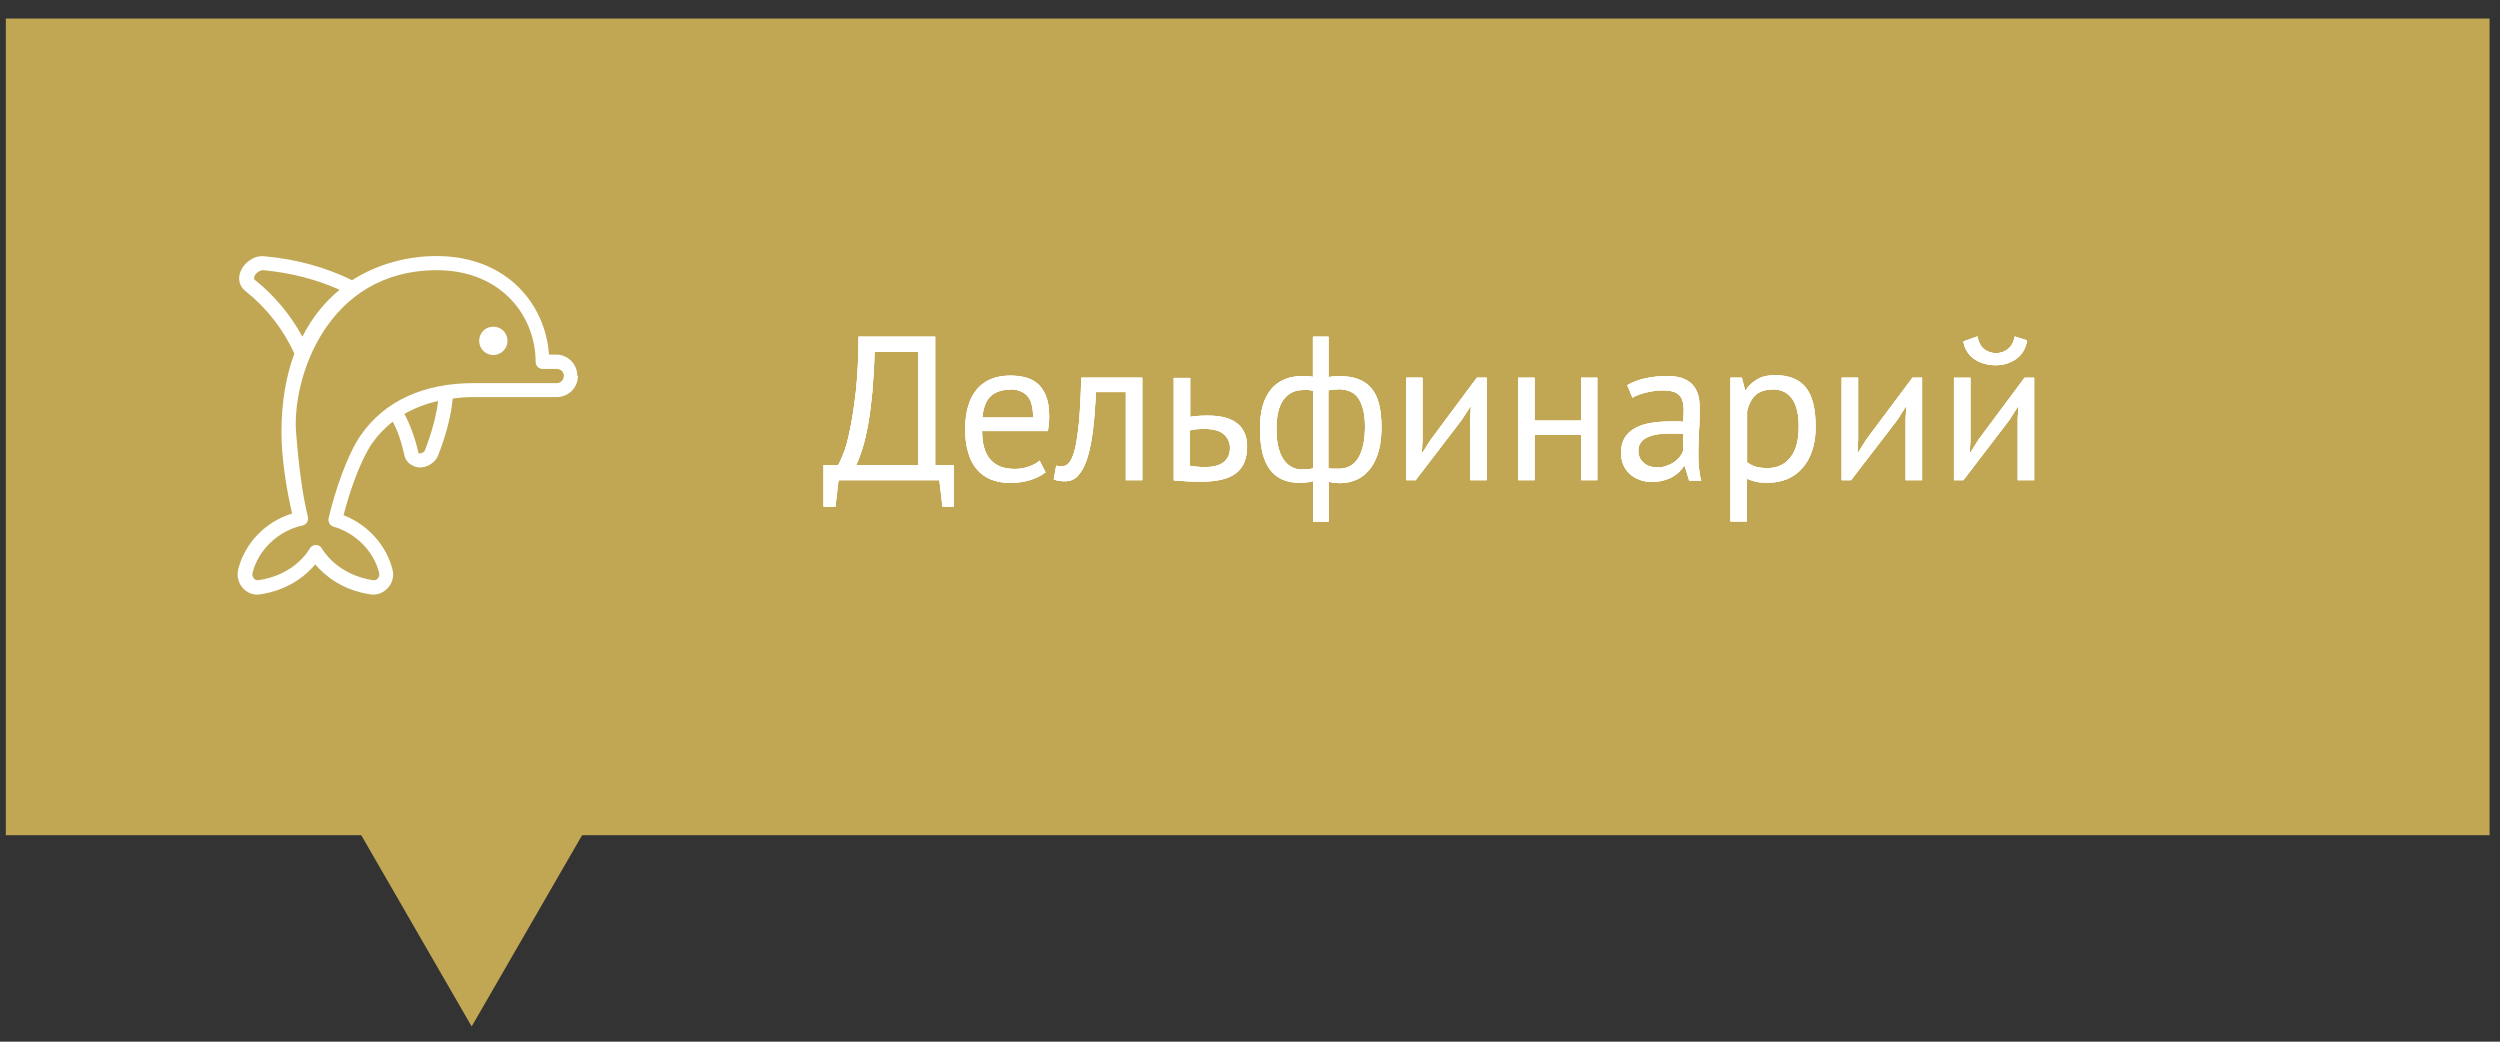 <?xml version="1.0" encoding="UTF-8"?> <svg xmlns="http://www.w3.org/2000/svg" width="120" height="50" viewBox="0 0 120 50" fill="none"><rect x="0" y="0" width="120" height="50" fill="#333333" stroke="none"/><path d="M0.28 0.89V40.09H17.34L22.64 49.27L27.94 40.09H119.5V0.89H0.28Z" fill="#C1A753"></path><path d="M27.07 18.05C27.07 17.86 26.92 17.71 26.73 17.71H26.05C25.86 17.71 25.71 17.56 25.71 17.37C25.71 15.19 24.08 12.97 20.97 12.97C15.68 12.97 14.02 18.17 14.21 20.75C14.31 22.07 14.5 23.71 14.78 24.81C14.8 24.9 14.78 24.99 14.74 25.07C14.69 25.15 14.61 25.2 14.53 25.22C13.36 25.47 12.4 26.39 12.12 27.5C12.1 27.6 12.12 27.69 12.19 27.77C12.22 27.81 12.3 27.869 12.41 27.849C14.17 27.59 14.83 26.39 14.86 26.34C14.92 26.23 15.03 26.16 15.16 26.16C15.29 26.16 15.4 26.23 15.46 26.34C15.49 26.39 16.17 27.59 17.91 27.849C18.02 27.869 18.1 27.81 18.13 27.77C18.2 27.7 18.22 27.6 18.2 27.5C17.94 26.46 17.08 25.59 16.01 25.28C15.84 25.23 15.74 25.05 15.77 24.88C16.06 23.63 16.66 21.84 17.31 20.9C18.44 19.26 20.32 18.39 22.73 18.39H26.72C26.91 18.39 27.06 18.24 27.06 18.05H27.07ZM21.03 19.25C20.48 19.37 19.93 19.57 19.41 19.87C19.67 20.34 19.92 21 20.09 21.75C20.09 21.76 20.15 21.77 20.23 21.75C20.31 21.72 20.38 21.67 20.4 21.61C20.74 20.72 20.95 19.92 21.03 19.24M14.51 16.17C14.98 15.23 15.6 14.489 16.3 13.909C15.21 13.419 13.99 13.1 12.65 12.97C12.47 12.96 12.27 13.11 12.21 13.27C12.17 13.38 12.21 13.42 12.24 13.44C13.18 14.19 13.95 15.12 14.52 16.17M27.74 18.05C27.74 18.61 27.28 19.06 26.73 19.06H22.74C22.42 19.06 22.08 19.08 21.73 19.13C21.66 19.91 21.43 20.83 21.03 21.86C20.9 22.2 20.52 22.44 20.14 22.44C19.81 22.42 19.49 22.2 19.42 21.89C19.27 21.2 19.08 20.65 18.85 20.24C18.49 20.52 18.16 20.86 17.86 21.28C17.33 22.05 16.79 23.54 16.49 24.73C17.65 25.18 18.55 26.17 18.84 27.34C18.92 27.65 18.84 27.99 18.61 28.23C18.43 28.43 18.18 28.54 17.92 28.54C17.87 28.54 17.83 28.54 17.78 28.53C16.37 28.32 15.54 27.57 15.13 27.09C14.73 27.57 13.9 28.32 12.48 28.53C12.17 28.58 11.87 28.46 11.66 28.23C11.44 27.99 11.36 27.66 11.43 27.34C11.75 26.07 12.74 25.04 14.02 24.65C13.76 23.53 13.51 22.01 13.51 20.75C13.51 19.27 13.74 18.02 14.13 16.97C13.59 15.8 12.81 14.79 11.78 13.97C11.49 13.739 11.4 13.38 11.55 13.02C11.7 12.64 12.16 12.25 12.68 12.3C14.25 12.44 15.66 12.84 16.9 13.45C18.15 12.65 19.6 12.29 20.95 12.29C24.34 12.29 26.19 14.62 26.35 17.02H26.7C27.26 17.02 27.71 17.48 27.71 18.04M24.36 16.36C24.36 16.73 24.06 17.04 23.68 17.04C23.3 17.04 23 16.74 23 16.36C23 15.98 23.3 15.68 23.68 15.68C24.06 15.68 24.36 15.98 24.36 16.36Z" fill="white"></path><path d="M44.08 22.32V16.89H41.98C41.96 17.61 41.92 18.26 41.87 18.84C41.81 19.42 41.75 19.93 41.67 20.37C41.59 20.81 41.5 21.2 41.4 21.52C41.3 21.84 41.2 22.11 41.09 22.33H44.07L44.08 22.32ZM45.8 24.32H45.24L45.09 23.05H40.25L40.1 24.32H39.53V22.32H40.23C40.28 22.25 40.36 22.08 40.47 21.81C40.58 21.55 40.69 21.16 40.79 20.67C40.9 20.18 40.99 19.55 41.08 18.81C41.16 18.06 41.21 17.18 41.21 16.16H44.89V22.32H45.79V24.32H45.8Z" fill="white"></path><path d="M48.5 18.7C48.11 18.7 47.8 18.8 47.57 19C47.34 19.2 47.2 19.55 47.15 20.04H49.59C49.59 19.54 49.49 19.19 49.3 18.99C49.11 18.79 48.84 18.69 48.49 18.69M50.2 22.66C50 22.82 49.76 22.94 49.46 23.04C49.16 23.13 48.84 23.18 48.51 23.18C48.14 23.18 47.81 23.12 47.53 23C47.26 22.88 47.03 22.71 46.85 22.48C46.67 22.25 46.54 21.98 46.46 21.67C46.37 21.35 46.33 21 46.33 20.61C46.33 19.77 46.52 19.13 46.89 18.69C47.26 18.25 47.8 18.03 48.49 18.03C48.71 18.03 48.94 18.05 49.16 18.1C49.38 18.15 49.58 18.24 49.76 18.38C49.94 18.52 50.08 18.71 50.19 18.97C50.3 19.22 50.36 19.55 50.36 19.97C50.36 20.19 50.34 20.43 50.3 20.69H47.14C47.14 20.98 47.17 21.24 47.23 21.46C47.29 21.68 47.38 21.87 47.51 22.03C47.63 22.18 47.8 22.3 48 22.39C48.2 22.47 48.44 22.51 48.73 22.51C48.95 22.51 49.18 22.47 49.4 22.39C49.62 22.31 49.79 22.22 49.9 22.11L50.19 22.68L50.2 22.66Z" fill="white"></path><path d="M54.04 18.819H52.61C52.59 19.099 52.57 19.389 52.55 19.709C52.53 20.029 52.5 20.349 52.46 20.669C52.42 20.989 52.37 21.289 52.3 21.589C52.23 21.879 52.15 22.139 52.05 22.359C51.95 22.579 51.82 22.759 51.68 22.899C51.53 23.029 51.36 23.099 51.15 23.099C51.03 23.099 50.92 23.099 50.83 23.079C50.74 23.069 50.66 23.039 50.58 23.009L50.7 22.349C50.78 22.379 50.86 22.389 50.96 22.389C51.09 22.389 51.21 22.329 51.31 22.219C51.41 22.109 51.51 21.899 51.59 21.579C51.67 21.269 51.73 20.839 51.79 20.289C51.84 19.739 51.88 19.019 51.9 18.129H54.83V23.049H54.04V18.819Z" fill="white"></path><path d="M57.13 22.36C57.37 22.4 57.61 22.42 57.83 22.42C58.24 22.42 58.55 22.34 58.74 22.18C58.94 22.02 59.04 21.79 59.04 21.5C59.04 21.24 58.94 21.02 58.75 20.85C58.56 20.68 58.26 20.59 57.85 20.59C57.74 20.59 57.62 20.59 57.48 20.6C57.35 20.6 57.23 20.63 57.12 20.66V22.36H57.13ZM57.13 20.01C57.29 19.98 57.44 19.97 57.58 19.96C57.72 19.95 57.86 19.95 57.99 19.95C58.33 19.95 58.62 19.99 58.86 20.06C59.1 20.13 59.29 20.24 59.44 20.37C59.59 20.5 59.69 20.66 59.76 20.84C59.83 21.02 59.86 21.21 59.86 21.42C59.86 22.02 59.68 22.45 59.32 22.72C58.96 22.99 58.41 23.12 57.65 23.12C57.23 23.12 56.8 23.1 56.34 23.06V18.14H57.13V20.02V20.01Z" fill="white"></path><path d="M64.2 18.7C64.12 18.7 64.05 18.7 63.99 18.7C63.93 18.7 63.85 18.72 63.76 18.74V22.48C63.83 22.49 63.9 22.5 63.98 22.5C64.06 22.5 64.15 22.5 64.25 22.5C64.67 22.5 64.99 22.33 65.2 21.98C65.41 21.63 65.52 21.13 65.52 20.47C65.52 19.91 65.42 19.47 65.23 19.16C65.04 18.84 64.69 18.68 64.2 18.68M62.53 22.52C62.61 22.52 62.69 22.52 62.77 22.52C62.85 22.52 62.93 22.5 63.03 22.48V18.75C62.95 18.74 62.88 18.73 62.81 18.72C62.74 18.72 62.66 18.72 62.56 18.72C62.15 18.72 61.84 18.87 61.61 19.18C61.38 19.49 61.27 19.96 61.27 20.61C61.27 20.89 61.29 21.14 61.34 21.38C61.39 21.62 61.47 21.82 61.57 22C61.68 22.17 61.81 22.31 61.97 22.4C62.13 22.5 62.32 22.54 62.54 22.54M63.02 23.09C62.91 23.13 62.79 23.15 62.67 23.16C62.55 23.16 62.44 23.17 62.34 23.17C61.74 23.17 61.28 22.96 60.96 22.54C60.64 22.12 60.48 21.47 60.48 20.59C60.48 19.71 60.66 19.12 61.01 18.69C61.36 18.26 61.88 18.05 62.55 18.05C62.73 18.05 62.89 18.06 63.02 18.09V16.16H63.77V18.1C63.89 18.08 63.99 18.07 64.09 18.06C64.18 18.06 64.27 18.06 64.35 18.06C65 18.06 65.49 18.25 65.82 18.63C66.15 19.01 66.31 19.63 66.31 20.51C66.31 20.92 66.27 21.3 66.18 21.63C66.09 21.96 65.96 22.24 65.79 22.47C65.62 22.7 65.41 22.88 65.17 23C64.92 23.12 64.64 23.19 64.32 23.19C64.26 23.19 64.17 23.19 64.06 23.17C63.95 23.17 63.85 23.14 63.78 23.12V25.04H63.03V23.11L63.02 23.09Z" fill="white"></path><path d="M70.57 20.139L70.6 19.529H70.57L70.16 20.159L67.95 23.049H67.5V18.129H68.28V21.129L68.25 21.709H68.29L68.68 21.099L70.89 18.129H71.36V23.049H70.57V20.139Z" fill="white"></path><path d="M75.89 20.879H73.66V23.049H72.87V18.129H73.66V20.189H75.89V18.129H76.67V23.049H75.89V20.879Z" fill="white"></path><path d="M79.51 22.439C79.69 22.439 79.86 22.419 80 22.359C80.14 22.309 80.27 22.249 80.38 22.169C80.48 22.089 80.57 22.009 80.64 21.919C80.71 21.829 80.76 21.739 80.79 21.649V20.829C80.7 20.829 80.61 20.819 80.51 20.809C80.41 20.809 80.32 20.809 80.23 20.809C80.03 20.809 79.83 20.819 79.63 20.839C79.44 20.859 79.27 20.909 79.12 20.969C78.97 21.029 78.85 21.119 78.77 21.229C78.68 21.339 78.64 21.469 78.64 21.639C78.64 21.869 78.72 22.059 78.89 22.209C79.05 22.359 79.26 22.429 79.52 22.429M78.11 18.489C78.36 18.339 78.65 18.229 78.98 18.159C79.31 18.089 79.66 18.049 80.02 18.049C80.36 18.049 80.64 18.099 80.84 18.189C81.05 18.279 81.2 18.399 81.31 18.549C81.42 18.699 81.49 18.859 81.53 19.039C81.57 19.219 81.58 19.389 81.58 19.569C81.58 19.959 81.58 20.349 81.55 20.719C81.53 21.089 81.52 21.449 81.52 21.779C81.52 22.019 81.52 22.249 81.55 22.469C81.57 22.689 81.6 22.889 81.66 23.069H81.08L80.87 22.379H80.82C80.76 22.469 80.69 22.559 80.6 22.649C80.51 22.739 80.4 22.819 80.28 22.889C80.16 22.959 80.01 23.019 79.85 23.059C79.69 23.109 79.5 23.129 79.29 23.129C79.08 23.129 78.88 23.099 78.7 23.029C78.52 22.959 78.36 22.869 78.23 22.749C78.1 22.629 77.99 22.479 77.92 22.309C77.85 22.139 77.81 21.949 77.81 21.729C77.81 21.439 77.87 21.199 77.99 21.009C78.11 20.819 78.28 20.659 78.49 20.549C78.7 20.429 78.96 20.349 79.26 20.299C79.56 20.249 79.89 20.229 80.25 20.229H80.52C80.61 20.229 80.7 20.229 80.79 20.249C80.81 20.049 80.82 19.879 80.82 19.719C80.82 19.359 80.75 19.109 80.6 18.959C80.45 18.809 80.19 18.739 79.81 18.739C79.7 18.739 79.58 18.739 79.45 18.759C79.32 18.779 79.19 18.799 79.06 18.829C78.93 18.859 78.8 18.899 78.68 18.939C78.56 18.979 78.45 19.029 78.36 19.089L78.11 18.489Z" fill="white"></path><path d="M85.06 18.699C84.73 18.699 84.46 18.789 84.27 18.959C84.08 19.129 83.94 19.399 83.86 19.749V22.189C83.98 22.279 84.11 22.349 84.26 22.399C84.41 22.449 84.61 22.469 84.86 22.469C85.31 22.469 85.67 22.299 85.94 21.959C86.21 21.619 86.34 21.129 86.34 20.469C86.34 20.199 86.32 19.959 86.27 19.739C86.22 19.519 86.15 19.329 86.05 19.179C85.95 19.029 85.82 18.909 85.66 18.819C85.5 18.729 85.3 18.689 85.06 18.689M83.07 18.129H83.61L83.76 18.719H83.8C83.95 18.489 84.15 18.319 84.38 18.189C84.61 18.059 84.89 18.009 85.2 18.009C85.86 18.009 86.35 18.199 86.67 18.589C86.99 18.979 87.15 19.609 87.15 20.489C87.15 20.899 87.1 21.279 86.99 21.609C86.88 21.939 86.73 22.219 86.53 22.449C86.33 22.679 86.1 22.859 85.82 22.979C85.54 23.099 85.23 23.169 84.89 23.169C84.65 23.169 84.45 23.159 84.31 23.129C84.17 23.099 84.02 23.049 83.85 22.979V25.029H83.06V18.139L83.07 18.129Z" fill="white"></path><path d="M91.47 20.139L91.5 19.529H91.47L91.07 20.159L88.85 23.049H88.4V18.129H89.19V21.129L89.16 21.709H89.2L89.58 21.099L91.8 18.129H92.26V23.049H91.47V20.139Z" fill="white"></path><path d="M94.91 16.14C94.98 16.44 95.09 16.65 95.25 16.77C95.41 16.89 95.6 16.95 95.81 16.95C96.02 16.95 96.21 16.89 96.37 16.76C96.54 16.64 96.65 16.43 96.71 16.15L97.3 16.34C97.24 16.72 97.07 17.01 96.79 17.22C96.51 17.42 96.18 17.53 95.79 17.53C95.61 17.53 95.44 17.51 95.26 17.46C95.09 17.41 94.93 17.35 94.79 17.25C94.65 17.16 94.53 17.04 94.44 16.9C94.34 16.76 94.28 16.58 94.24 16.39L94.91 16.15V16.14ZM96.85 20.14L96.88 19.53H96.85L96.45 20.16L94.24 23.05H93.79V18.13H94.58V21.13L94.55 21.71H94.59L94.97 21.1L97.18 18.13H97.64V23.05H96.85V20.14Z" fill="white"></path><path d="M44.08 22.32V16.89H41.98C41.96 17.61 41.92 18.26 41.87 18.84C41.81 19.42 41.75 19.93 41.67 20.37C41.59 20.81 41.5 21.2 41.4 21.52C41.3 21.84 41.2 22.11 41.09 22.33H44.07L44.08 22.32ZM45.8 24.32H45.24L45.09 23.05H40.25L40.1 24.32H39.53V22.32H40.23C40.28 22.25 40.36 22.08 40.47 21.81C40.58 21.55 40.69 21.16 40.79 20.67C40.9 20.18 40.99 19.55 41.08 18.81C41.16 18.06 41.21 17.18 41.21 16.16H44.89V22.32H45.79V24.32H45.8Z" fill="white"></path><path d="M48.5 18.7C48.11 18.7 47.8 18.8 47.57 19C47.34 19.2 47.2 19.55 47.15 20.04H49.59C49.59 19.54 49.49 19.19 49.3 18.99C49.11 18.79 48.84 18.69 48.49 18.69M50.2 22.66C50 22.82 49.76 22.94 49.46 23.04C49.16 23.13 48.84 23.18 48.51 23.18C48.14 23.18 47.81 23.12 47.53 23C47.26 22.88 47.03 22.71 46.85 22.48C46.67 22.25 46.54 21.98 46.46 21.67C46.37 21.35 46.33 21 46.33 20.61C46.33 19.77 46.52 19.13 46.89 18.69C47.26 18.25 47.8 18.03 48.49 18.03C48.71 18.03 48.94 18.05 49.16 18.1C49.38 18.15 49.58 18.24 49.76 18.38C49.94 18.52 50.08 18.71 50.19 18.97C50.3 19.22 50.36 19.55 50.36 19.97C50.36 20.19 50.34 20.43 50.3 20.69H47.14C47.14 20.98 47.17 21.24 47.23 21.46C47.29 21.68 47.38 21.87 47.51 22.03C47.63 22.18 47.8 22.3 48 22.39C48.2 22.47 48.44 22.51 48.73 22.51C48.95 22.51 49.18 22.47 49.4 22.39C49.62 22.31 49.79 22.22 49.9 22.11L50.19 22.68L50.2 22.66Z" fill="white"></path><path d="M54.04 18.819H52.61C52.59 19.099 52.57 19.389 52.55 19.709C52.53 20.029 52.5 20.349 52.46 20.669C52.42 20.989 52.37 21.289 52.3 21.589C52.23 21.879 52.15 22.139 52.05 22.359C51.95 22.579 51.82 22.759 51.68 22.899C51.53 23.029 51.36 23.099 51.15 23.099C51.03 23.099 50.92 23.099 50.83 23.079C50.74 23.069 50.66 23.039 50.58 23.009L50.7 22.349C50.78 22.379 50.86 22.389 50.96 22.389C51.09 22.389 51.21 22.329 51.31 22.219C51.41 22.109 51.51 21.899 51.59 21.579C51.67 21.269 51.73 20.839 51.79 20.289C51.84 19.739 51.88 19.019 51.9 18.129H54.83V23.049H54.04V18.819Z" fill="white"></path><path d="M57.13 22.36C57.37 22.4 57.61 22.42 57.83 22.42C58.24 22.42 58.55 22.34 58.74 22.18C58.94 22.02 59.04 21.79 59.04 21.5C59.04 21.24 58.94 21.02 58.75 20.85C58.56 20.68 58.26 20.59 57.85 20.59C57.74 20.59 57.62 20.59 57.48 20.6C57.35 20.6 57.23 20.63 57.12 20.66V22.36H57.13ZM57.13 20.01C57.29 19.98 57.44 19.97 57.58 19.96C57.72 19.95 57.86 19.95 57.99 19.95C58.33 19.95 58.62 19.99 58.86 20.06C59.1 20.13 59.29 20.24 59.44 20.37C59.59 20.5 59.69 20.66 59.76 20.84C59.83 21.02 59.86 21.21 59.86 21.42C59.86 22.02 59.68 22.45 59.32 22.72C58.96 22.99 58.41 23.12 57.65 23.12C57.23 23.12 56.8 23.1 56.34 23.06V18.14H57.13V20.02V20.01Z" fill="white"></path><path d="M64.2 18.7C64.12 18.7 64.05 18.7 63.99 18.7C63.93 18.7 63.85 18.72 63.76 18.74V22.48C63.83 22.49 63.9 22.5 63.98 22.5C64.06 22.5 64.15 22.5 64.25 22.5C64.67 22.5 64.99 22.33 65.2 21.98C65.41 21.63 65.52 21.13 65.52 20.47C65.52 19.91 65.42 19.47 65.23 19.16C65.04 18.84 64.69 18.68 64.2 18.68M62.53 22.52C62.61 22.52 62.69 22.52 62.77 22.52C62.85 22.52 62.93 22.5 63.03 22.48V18.75C62.95 18.74 62.88 18.73 62.81 18.72C62.74 18.72 62.66 18.72 62.56 18.72C62.15 18.72 61.84 18.87 61.61 19.18C61.38 19.49 61.27 19.96 61.27 20.61C61.27 20.89 61.29 21.14 61.34 21.38C61.39 21.62 61.47 21.82 61.57 22C61.68 22.17 61.81 22.31 61.97 22.4C62.13 22.5 62.32 22.54 62.54 22.54M63.02 23.09C62.91 23.13 62.79 23.15 62.67 23.16C62.55 23.16 62.44 23.17 62.34 23.17C61.74 23.17 61.28 22.96 60.96 22.54C60.64 22.12 60.48 21.47 60.48 20.59C60.48 19.71 60.66 19.12 61.01 18.69C61.36 18.26 61.88 18.05 62.55 18.05C62.73 18.05 62.89 18.06 63.02 18.09V16.16H63.77V18.1C63.89 18.08 63.99 18.07 64.09 18.06C64.18 18.06 64.27 18.06 64.35 18.06C65 18.06 65.49 18.25 65.82 18.63C66.15 19.01 66.31 19.63 66.31 20.51C66.31 20.92 66.27 21.3 66.18 21.63C66.09 21.96 65.96 22.24 65.79 22.47C65.62 22.7 65.41 22.88 65.17 23C64.92 23.12 64.64 23.19 64.32 23.19C64.26 23.19 64.17 23.19 64.06 23.17C63.95 23.17 63.85 23.14 63.78 23.12V25.04H63.03V23.11L63.02 23.09Z" fill="white"></path><path d="M70.57 20.139L70.6 19.529H70.57L70.16 20.159L67.95 23.049H67.5V18.129H68.28V21.129L68.25 21.709H68.29L68.68 21.099L70.89 18.129H71.36V23.049H70.57V20.139Z" fill="white"></path><path d="M75.89 20.879H73.66V23.049H72.87V18.129H73.66V20.189H75.89V18.129H76.67V23.049H75.89V20.879Z" fill="white"></path><path d="M79.51 22.439C79.69 22.439 79.86 22.419 80 22.359C80.14 22.309 80.27 22.249 80.38 22.169C80.48 22.089 80.57 22.009 80.64 21.919C80.71 21.829 80.76 21.739 80.79 21.649V20.829C80.7 20.829 80.61 20.819 80.51 20.809C80.41 20.809 80.32 20.809 80.23 20.809C80.03 20.809 79.83 20.819 79.63 20.839C79.44 20.859 79.27 20.909 79.12 20.969C78.97 21.029 78.85 21.119 78.77 21.229C78.68 21.339 78.64 21.469 78.64 21.639C78.64 21.869 78.72 22.059 78.89 22.209C79.05 22.359 79.26 22.429 79.52 22.429M78.11 18.489C78.36 18.339 78.65 18.229 78.98 18.159C79.31 18.089 79.66 18.049 80.02 18.049C80.36 18.049 80.64 18.099 80.84 18.189C81.05 18.279 81.2 18.399 81.31 18.549C81.42 18.699 81.49 18.859 81.53 19.039C81.57 19.219 81.58 19.389 81.58 19.569C81.58 19.959 81.58 20.349 81.55 20.719C81.53 21.089 81.52 21.449 81.52 21.779C81.52 22.019 81.52 22.249 81.55 22.469C81.57 22.689 81.6 22.889 81.66 23.069H81.08L80.87 22.379H80.82C80.76 22.469 80.69 22.559 80.6 22.649C80.51 22.739 80.4 22.819 80.28 22.889C80.16 22.959 80.01 23.019 79.85 23.059C79.69 23.109 79.5 23.129 79.29 23.129C79.08 23.129 78.88 23.099 78.7 23.029C78.52 22.959 78.36 22.869 78.23 22.749C78.1 22.629 77.99 22.479 77.92 22.309C77.85 22.139 77.81 21.949 77.81 21.729C77.81 21.439 77.87 21.199 77.99 21.009C78.11 20.819 78.28 20.659 78.49 20.549C78.7 20.429 78.96 20.349 79.26 20.299C79.56 20.249 79.89 20.229 80.25 20.229H80.52C80.61 20.229 80.7 20.229 80.79 20.249C80.81 20.049 80.82 19.879 80.82 19.719C80.82 19.359 80.75 19.109 80.6 18.959C80.45 18.809 80.19 18.739 79.81 18.739C79.7 18.739 79.58 18.739 79.45 18.759C79.32 18.779 79.19 18.799 79.06 18.829C78.93 18.859 78.8 18.899 78.68 18.939C78.56 18.979 78.45 19.029 78.36 19.089L78.11 18.489Z" fill="white"></path><path d="M85.06 18.699C84.73 18.699 84.46 18.789 84.27 18.959C84.08 19.129 83.94 19.399 83.86 19.749V22.189C83.98 22.279 84.11 22.349 84.26 22.399C84.41 22.449 84.61 22.469 84.86 22.469C85.31 22.469 85.67 22.299 85.94 21.959C86.21 21.619 86.34 21.129 86.34 20.469C86.34 20.199 86.32 19.959 86.27 19.739C86.22 19.519 86.15 19.329 86.05 19.179C85.95 19.029 85.82 18.909 85.66 18.819C85.5 18.729 85.3 18.689 85.06 18.689M83.07 18.129H83.61L83.76 18.719H83.8C83.95 18.489 84.15 18.319 84.38 18.189C84.61 18.059 84.89 18.009 85.2 18.009C85.86 18.009 86.35 18.199 86.67 18.589C86.99 18.979 87.15 19.609 87.15 20.489C87.15 20.899 87.1 21.279 86.99 21.609C86.88 21.939 86.73 22.219 86.53 22.449C86.33 22.679 86.1 22.859 85.82 22.979C85.54 23.099 85.23 23.169 84.89 23.169C84.65 23.169 84.45 23.159 84.31 23.129C84.17 23.099 84.02 23.049 83.85 22.979V25.029H83.06V18.139L83.07 18.129Z" fill="white"></path><path d="M91.47 20.139L91.5 19.529H91.47L91.07 20.159L88.85 23.049H88.4V18.129H89.19V21.129L89.16 21.709H89.2L89.58 21.099L91.8 18.129H92.26V23.049H91.47V20.139Z" fill="white"></path><path d="M94.91 16.14C94.98 16.44 95.09 16.65 95.25 16.77C95.41 16.89 95.6 16.95 95.81 16.95C96.02 16.95 96.21 16.89 96.37 16.76C96.54 16.64 96.65 16.43 96.71 16.15L97.3 16.34C97.24 16.72 97.07 17.01 96.79 17.22C96.51 17.42 96.18 17.53 95.79 17.53C95.61 17.53 95.44 17.51 95.26 17.46C95.09 17.41 94.93 17.35 94.79 17.25C94.65 17.16 94.53 17.04 94.44 16.9C94.34 16.76 94.28 16.58 94.24 16.39L94.91 16.15V16.14ZM96.85 20.14L96.88 19.53H96.85L96.45 20.16L94.24 23.05H93.79V18.13H94.58V21.13L94.55 21.71H94.59L94.97 21.1L97.18 18.13H97.64V23.05H96.85V20.14Z" fill="white"></path><path d="M44.08 22.32V16.89H41.98C41.96 17.61 41.92 18.26 41.87 18.84C41.81 19.42 41.75 19.93 41.67 20.37C41.59 20.81 41.5 21.2 41.4 21.52C41.3 21.84 41.2 22.11 41.09 22.33H44.07L44.08 22.32ZM45.8 24.32H45.24L45.09 23.05H40.25L40.1 24.32H39.53V22.32H40.23C40.28 22.25 40.36 22.08 40.47 21.81C40.58 21.55 40.69 21.16 40.79 20.67C40.9 20.18 40.99 19.55 41.08 18.81C41.16 18.06 41.21 17.18 41.21 16.16H44.89V22.32H45.79V24.32H45.8Z" fill="white"></path><path d="M48.5 18.7C48.11 18.7 47.8 18.8 47.57 19C47.34 19.2 47.2 19.55 47.15 20.04H49.59C49.59 19.54 49.49 19.19 49.3 18.99C49.11 18.79 48.84 18.69 48.49 18.69M50.2 22.66C50 22.82 49.76 22.94 49.46 23.04C49.16 23.13 48.84 23.18 48.51 23.18C48.14 23.18 47.81 23.12 47.53 23C47.26 22.88 47.03 22.71 46.85 22.48C46.67 22.25 46.54 21.98 46.46 21.67C46.37 21.35 46.33 21 46.33 20.61C46.33 19.77 46.52 19.13 46.89 18.69C47.26 18.25 47.8 18.03 48.49 18.03C48.71 18.03 48.94 18.05 49.16 18.1C49.38 18.15 49.58 18.24 49.76 18.38C49.94 18.52 50.08 18.71 50.19 18.97C50.3 19.22 50.36 19.55 50.36 19.97C50.36 20.19 50.34 20.43 50.3 20.69H47.14C47.14 20.98 47.17 21.24 47.23 21.46C47.29 21.68 47.38 21.87 47.51 22.03C47.63 22.18 47.8 22.3 48 22.39C48.2 22.47 48.44 22.51 48.73 22.51C48.95 22.51 49.18 22.47 49.4 22.39C49.62 22.31 49.79 22.22 49.9 22.11L50.19 22.68L50.2 22.66Z" fill="white"></path><path d="M54.04 18.819H52.61C52.59 19.099 52.57 19.389 52.55 19.709C52.53 20.029 52.5 20.349 52.46 20.669C52.42 20.989 52.37 21.289 52.3 21.589C52.23 21.879 52.15 22.139 52.05 22.359C51.95 22.579 51.82 22.759 51.68 22.899C51.53 23.029 51.36 23.099 51.15 23.099C51.03 23.099 50.92 23.099 50.83 23.079C50.74 23.069 50.66 23.039 50.58 23.009L50.7 22.349C50.78 22.379 50.86 22.389 50.96 22.389C51.09 22.389 51.21 22.329 51.31 22.219C51.41 22.109 51.51 21.899 51.59 21.579C51.67 21.269 51.73 20.839 51.79 20.289C51.84 19.739 51.88 19.019 51.9 18.129H54.83V23.049H54.04V18.819Z" fill="white"></path><path d="M57.13 22.36C57.37 22.4 57.61 22.42 57.83 22.42C58.24 22.42 58.55 22.34 58.74 22.18C58.94 22.02 59.04 21.79 59.04 21.5C59.04 21.24 58.94 21.02 58.75 20.85C58.56 20.68 58.26 20.59 57.85 20.59C57.74 20.59 57.62 20.59 57.48 20.6C57.35 20.6 57.23 20.63 57.12 20.66V22.36H57.13ZM57.13 20.01C57.29 19.98 57.44 19.97 57.58 19.96C57.72 19.95 57.86 19.95 57.99 19.95C58.33 19.95 58.62 19.99 58.86 20.06C59.1 20.13 59.29 20.24 59.44 20.37C59.59 20.5 59.69 20.66 59.76 20.84C59.83 21.02 59.86 21.21 59.86 21.42C59.86 22.02 59.68 22.45 59.32 22.72C58.96 22.99 58.41 23.12 57.65 23.12C57.23 23.12 56.8 23.1 56.34 23.06V18.14H57.13V20.02V20.01Z" fill="white"></path><path d="M64.2 18.7C64.12 18.7 64.05 18.7 63.99 18.7C63.93 18.7 63.85 18.72 63.76 18.74V22.48C63.83 22.49 63.9 22.5 63.98 22.5C64.06 22.5 64.15 22.5 64.25 22.5C64.67 22.5 64.99 22.33 65.2 21.98C65.41 21.63 65.52 21.13 65.52 20.47C65.52 19.91 65.42 19.47 65.23 19.16C65.04 18.84 64.69 18.68 64.2 18.68M62.53 22.52C62.61 22.52 62.69 22.52 62.77 22.52C62.85 22.52 62.93 22.5 63.03 22.48V18.75C62.95 18.74 62.88 18.73 62.81 18.72C62.74 18.72 62.66 18.72 62.56 18.72C62.15 18.72 61.84 18.87 61.61 19.18C61.38 19.49 61.27 19.96 61.27 20.61C61.27 20.89 61.29 21.14 61.34 21.38C61.39 21.62 61.47 21.82 61.57 22C61.68 22.17 61.81 22.31 61.97 22.4C62.13 22.5 62.32 22.54 62.54 22.54M63.02 23.09C62.91 23.13 62.79 23.15 62.67 23.16C62.55 23.16 62.44 23.17 62.34 23.17C61.74 23.17 61.28 22.96 60.96 22.54C60.64 22.12 60.48 21.47 60.48 20.59C60.48 19.71 60.66 19.12 61.01 18.69C61.36 18.26 61.88 18.05 62.55 18.05C62.73 18.05 62.89 18.06 63.02 18.09V16.16H63.77V18.1C63.89 18.08 63.99 18.07 64.09 18.06C64.18 18.06 64.27 18.06 64.35 18.06C65 18.06 65.49 18.25 65.82 18.63C66.15 19.01 66.31 19.63 66.31 20.51C66.31 20.92 66.27 21.3 66.18 21.63C66.09 21.96 65.96 22.24 65.79 22.47C65.62 22.7 65.41 22.88 65.17 23C64.92 23.12 64.64 23.19 64.32 23.19C64.26 23.19 64.17 23.19 64.06 23.17C63.95 23.17 63.85 23.14 63.78 23.12V25.04H63.03V23.11L63.02 23.09Z" fill="white"></path><path d="M70.57 20.139L70.6 19.529H70.57L70.16 20.159L67.95 23.049H67.5V18.129H68.28V21.129L68.25 21.709H68.29L68.68 21.099L70.89 18.129H71.36V23.049H70.57V20.139Z" fill="white"></path><path d="M75.89 20.879H73.66V23.049H72.87V18.129H73.66V20.189H75.89V18.129H76.67V23.049H75.89V20.879Z" fill="white"></path><path d="M79.51 22.439C79.69 22.439 79.86 22.419 80 22.359C80.14 22.309 80.27 22.249 80.38 22.169C80.48 22.089 80.57 22.009 80.64 21.919C80.71 21.829 80.76 21.739 80.79 21.649V20.829C80.7 20.829 80.61 20.819 80.51 20.809C80.41 20.809 80.32 20.809 80.23 20.809C80.03 20.809 79.83 20.819 79.63 20.839C79.44 20.859 79.27 20.909 79.12 20.969C78.97 21.029 78.85 21.119 78.77 21.229C78.68 21.339 78.64 21.469 78.64 21.639C78.64 21.869 78.72 22.059 78.89 22.209C79.05 22.359 79.26 22.429 79.52 22.429M78.11 18.489C78.36 18.339 78.65 18.229 78.98 18.159C79.31 18.089 79.66 18.049 80.02 18.049C80.36 18.049 80.64 18.099 80.84 18.189C81.05 18.279 81.2 18.399 81.31 18.549C81.42 18.699 81.49 18.859 81.53 19.039C81.57 19.219 81.58 19.389 81.58 19.569C81.58 19.959 81.58 20.349 81.55 20.719C81.53 21.089 81.52 21.449 81.52 21.779C81.52 22.019 81.52 22.249 81.55 22.469C81.57 22.689 81.6 22.889 81.66 23.069H81.08L80.87 22.379H80.82C80.76 22.469 80.69 22.559 80.6 22.649C80.51 22.739 80.4 22.819 80.28 22.889C80.16 22.959 80.01 23.019 79.85 23.059C79.69 23.109 79.5 23.129 79.29 23.129C79.08 23.129 78.88 23.099 78.7 23.029C78.52 22.959 78.36 22.869 78.23 22.749C78.1 22.629 77.99 22.479 77.92 22.309C77.85 22.139 77.81 21.949 77.81 21.729C77.81 21.439 77.87 21.199 77.99 21.009C78.11 20.819 78.28 20.659 78.49 20.549C78.7 20.429 78.96 20.349 79.26 20.299C79.56 20.249 79.89 20.229 80.25 20.229H80.52C80.61 20.229 80.7 20.229 80.79 20.249C80.81 20.049 80.82 19.879 80.82 19.719C80.82 19.359 80.75 19.109 80.6 18.959C80.45 18.809 80.19 18.739 79.81 18.739C79.7 18.739 79.58 18.739 79.45 18.759C79.32 18.779 79.19 18.799 79.06 18.829C78.93 18.859 78.8 18.899 78.68 18.939C78.56 18.979 78.45 19.029 78.36 19.089L78.11 18.489Z" fill="white"></path><path d="M85.06 18.699C84.73 18.699 84.46 18.789 84.27 18.959C84.08 19.129 83.94 19.399 83.86 19.749V22.189C83.98 22.279 84.11 22.349 84.26 22.399C84.41 22.449 84.61 22.469 84.86 22.469C85.31 22.469 85.67 22.299 85.94 21.959C86.21 21.619 86.34 21.129 86.34 20.469C86.34 20.199 86.32 19.959 86.27 19.739C86.22 19.519 86.15 19.329 86.05 19.179C85.95 19.029 85.82 18.909 85.66 18.819C85.5 18.729 85.3 18.689 85.06 18.689M83.07 18.129H83.61L83.76 18.719H83.8C83.95 18.489 84.15 18.319 84.38 18.189C84.61 18.059 84.89 18.009 85.2 18.009C85.86 18.009 86.35 18.199 86.67 18.589C86.99 18.979 87.15 19.609 87.15 20.489C87.15 20.899 87.1 21.279 86.99 21.609C86.88 21.939 86.73 22.219 86.53 22.449C86.33 22.679 86.1 22.859 85.82 22.979C85.54 23.099 85.23 23.169 84.89 23.169C84.65 23.169 84.45 23.159 84.31 23.129C84.17 23.099 84.02 23.049 83.85 22.979V25.029H83.06V18.139L83.07 18.129Z" fill="white"></path><path d="M91.47 20.139L91.5 19.529H91.47L91.07 20.159L88.85 23.049H88.4V18.129H89.19V21.129L89.16 21.709H89.2L89.58 21.099L91.8 18.129H92.26V23.049H91.47V20.139Z" fill="white"></path><path d="M94.91 16.14C94.98 16.44 95.09 16.65 95.25 16.77C95.41 16.89 95.6 16.95 95.81 16.95C96.02 16.95 96.21 16.89 96.37 16.76C96.54 16.64 96.65 16.43 96.71 16.15L97.3 16.34C97.24 16.72 97.07 17.01 96.79 17.22C96.51 17.42 96.18 17.53 95.79 17.53C95.61 17.53 95.44 17.51 95.26 17.46C95.09 17.41 94.93 17.35 94.79 17.25C94.65 17.16 94.53 17.04 94.44 16.9C94.34 16.76 94.28 16.58 94.24 16.39L94.91 16.15V16.14ZM96.85 20.14L96.88 19.53H96.85L96.45 20.16L94.24 23.05H93.79V18.13H94.58V21.13L94.55 21.71H94.59L94.97 21.1L97.18 18.13H97.64V23.05H96.85V20.14Z" fill="white"></path></svg> 